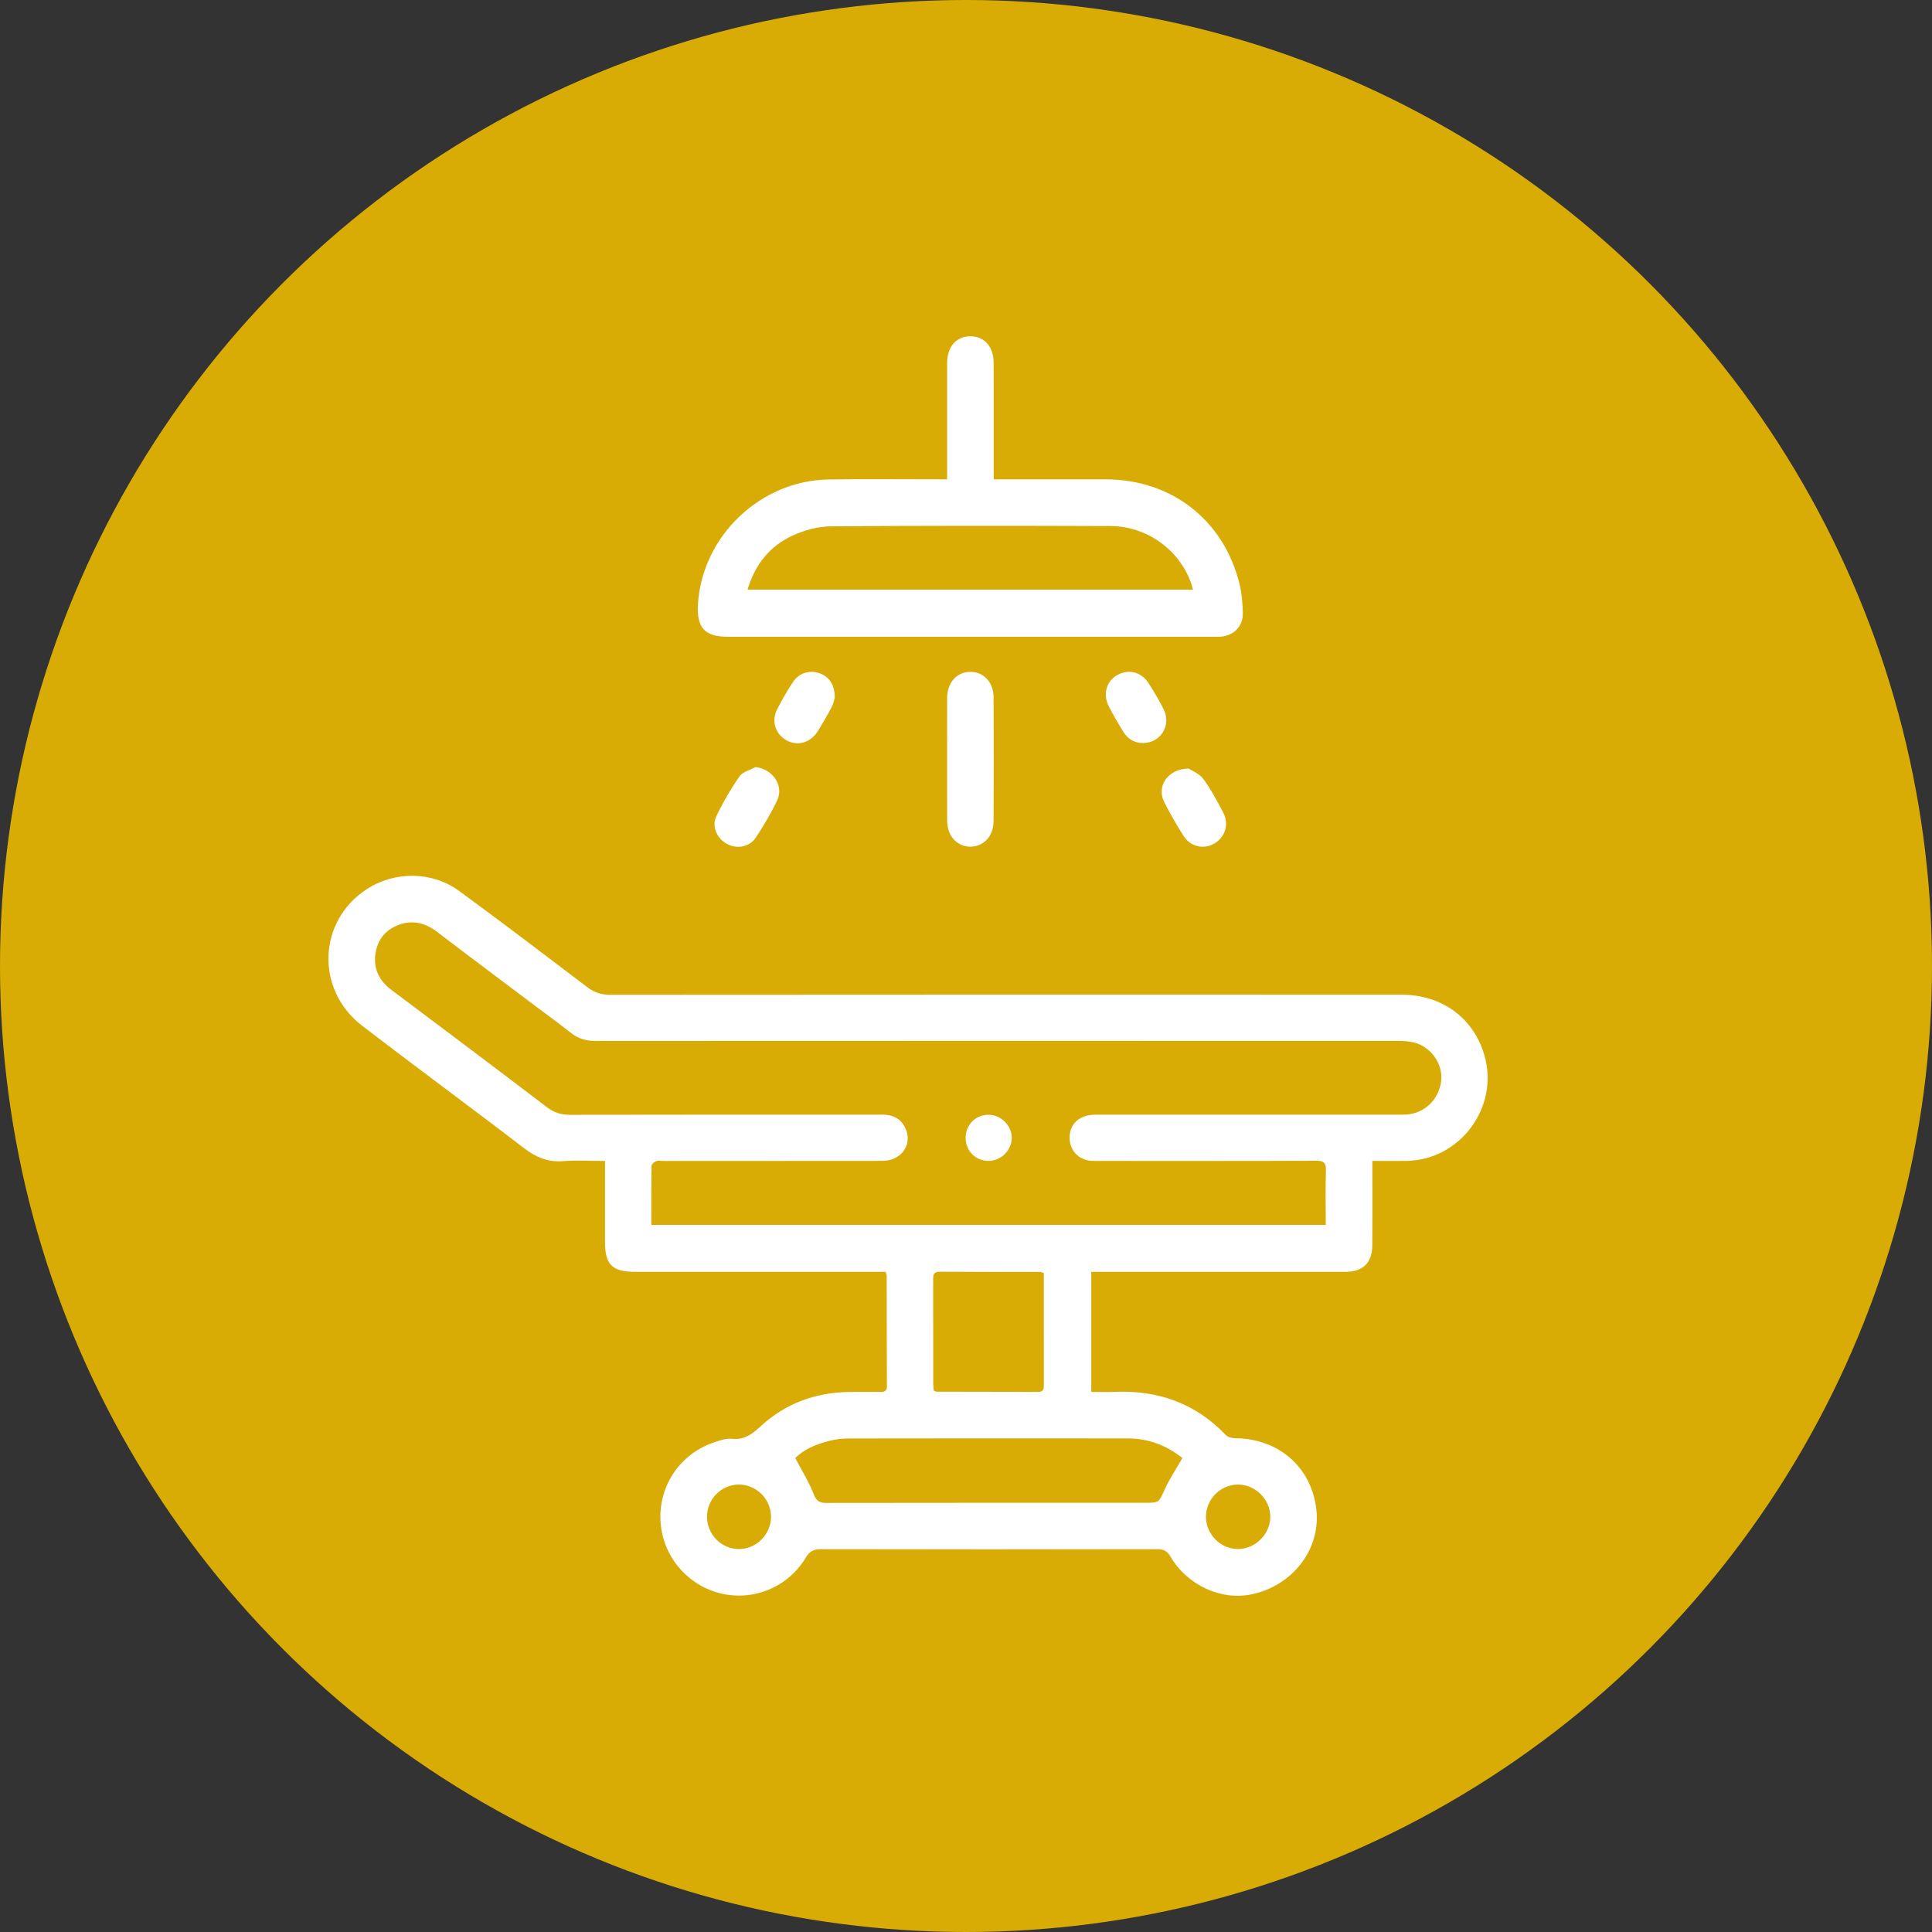 <?xml version="1.0" encoding="utf-8"?>
<!DOCTYPE svg PUBLIC "-//W3C//DTD SVG 1.1//EN" "http://www.w3.org/Graphics/SVG/1.1/DTD/svg11.dtd">
<svg xmlns="http://www.w3.org/2000/svg" xmlns:xlink="http://www.w3.org/1999/xlink" version="1.1" id="Ebene_1" x="0px" y="0px" width="100px" height="100px" viewBox="0 0 100 100" enable-background="new 0 0 100 100" xml:space="preserve">
<rect x="0" y="0" width="100" height="100" fill="#333333" stroke="none"/>
<path fill="#D8AC05" d="M48.441,71.95c-0.866,1.153-0.749,2.478,0.369,3.396c1.37,1.129,2.991,1.678,4.762,1.793  c0.255,0.018,0.521-0.047,0.769-0.125c0.248-0.08,0.281-0.295,0.083-0.463c-0.168-0.145-0.359-0.27-0.556-0.369  c-0.903-0.465-1.82-0.897-2.716-1.381c-0.421-0.229-0.817-0.512-1.189-0.816c-0.286-0.231-0.315-0.521-0.092-0.782  c0.003-0.005,0.043-0.028,0.054-0.036c-0.011-0.675-0.023-1.41-0.036-2.209C49.28,71.311,48.742,71.652,48.441,71.95 M47.273,59.355  c-0.967,1.211-1.15,2.547-0.586,3.972c0.322,0.812,0.927,1.428,1.646,1.911c0.503,0.339,1.052,0.619,1.603,0.88  c0.991,0.466,2.019,0.86,2.992,1.354c0.631,0.319,0.817,0.742,0.225,1.35c-0.104,0.125-0.25,0.257-0.422,0.392  c-0.015,0.812-0.026,1.578-0.041,2.292c0.955-0.582,1.85-1.154,2.105-1.431c0.604-0.646,0.882-1.412,0.782-2.29  c-0.067-0.596-0.341-1.109-0.765-1.534c-0.461-0.459-1.004-0.815-1.592-1.095c-0.809-0.381-1.631-0.732-2.438-1.113  c-0.563-0.266-1.085-0.602-1.519-1.048c-0.595-0.612-0.611-1.461-0.042-2.095c0.147-0.166,0.314-0.314,0.487-0.453  c-0.019-0.988-0.034-1.985-0.051-3.01C48.767,57.984,47.919,58.547,47.273,59.355 M45.546,38.728  c-1.847,2.151-1.872,5.202-0.06,7.313c0.752,0.876,1.691,1.523,2.721,2.036c1.175,0.584,2.379,1.112,3.566,1.67  c0.785,0.368,1.563,0.749,2.221,1.327c0.352,0.311,0.645,0.662,0.727,1.139c0.133,0.782-0.064,1.493-0.574,2.09  c-0.344,0.401-0.762,0.746-1.164,1.096c0,0-0.006,0.004-0.006,0.006c-0.02,1.066-0.039,2.134-0.057,3.172  c0.65-0.385,1.201-0.706,1.355-0.811c1.074-0.695,2.039-1.51,2.662-2.644c1.045-1.905,0.986-4.244-0.722-5.972  c-0.649-0.655-1.396-1.188-2.213-1.611c-1.206-0.624-2.435-1.21-3.646-1.822c-0.787-0.399-1.552-0.837-2.179-1.467  c-0.976-0.98-1.002-2.406-0.032-3.395c0.34-0.346,0.752-0.627,1.151-0.912c0.002-0.001,0.045-0.022,0.06-0.029  c-0.021-1.325-0.045-2.611-0.064-3.85c-0.219,0.11-0.427,0.214-0.623,0.318C47.507,37.004,46.412,37.719,45.546,38.728   M47.105,26.733c-0.285,0.3-0.95,0.4-1.316,0.198c-0.253-0.139-0.283-0.329-0.077-0.532c0.222-0.218,0.509-0.264,0.884-0.295  c0.099,0.03,0.278,0.061,0.435,0.137C47.251,26.348,47.272,26.558,47.105,26.733 M58.416,27.065  c-0.786-0.595-1.675-1.002-2.607-1.313c-1.842-0.613-3.748-0.893-5.677-1.055c-0.776-0.065-1.554-0.091-2.297-0.358  c-0.146-0.053-0.308-0.069-0.461-0.092c-0.722-0.108-1.401,0.084-2.07,0.295c-1.642,0.52-3.057,1.442-4.407,2.47  c-0.14,0.107-0.26,0.246-0.369,0.385c-0.274,0.355-0.232,0.679,0.148,0.922c0.229,0.146,0.49,0.256,0.751,0.339  c0.902,0.285,1.842,0.307,2.776,0.31c1.229,0.004,2.435-0.24,3.641-0.458c0.396-0.071,0.803-0.197,1.192-0.161  c1.003,0.092,2.002,0.236,2.993,0.405c0.787,0.132,1.563,0.32,2.343,0.504c0.673,0.16,1.315,0.405,1.854,0.846  c0.17,0.139,0.353,0.336,0.398,0.535c0.088,0.367-0.014,0.742-0.16,1.093c-0.195,0.462-0.54,0.809-0.916,1.127  c-0.652,0.552-1.404,0.95-2.171,1.324c-0.001,0.001-0.024,0.012-0.03,0.014c-0.021,1.24-0.043,2.531-0.068,3.876  c1.437-0.596,2.861-1.21,4.135-2.113c1.337-0.95,2.344-2.136,2.766-3.747C60.725,30.14,60.122,28.358,58.416,27.065"/>
<circle fill="#D8AC05" cx="50" cy="50" r="50"/>
<g>
	<defs>
		<rect id="SVGID_1_" x="17" y="17.404" width="60" height="65.191"/>
	</defs>
	<clipPath id="SVGID_2_">
		<use xlink:href="#SVGID_1_" overflow="visible"/>
	</clipPath>
	<path clip-path="url(#SVGID_2_)" fill="#FFFFFF" d="M36.595,78.5c-0.002,0.928,0.754,1.689,1.667,1.679   c0.896-0.009,1.64-0.762,1.646-1.664c0.006-0.917-0.76-1.682-1.677-1.675C37.331,76.85,36.598,77.594,36.595,78.5 M62.42,78.521   c0.005,0.898,0.757,1.652,1.651,1.657c0.905,0.005,1.688-0.78,1.68-1.685c-0.01-0.891-0.771-1.648-1.662-1.652   C63.174,76.836,62.414,77.6,62.42,78.521 M54.029,65.888c-0.119-0.03-0.162-0.053-0.205-0.053   c-1.729-0.003-3.457,0.003-5.188-0.011c-0.311-0.001-0.337,0.154-0.336,0.397c0.004,1.805,0.002,3.609,0.004,5.414   c0,0.118,0.02,0.235,0.029,0.347c0.068,0.023,0.111,0.052,0.152,0.052c1.744,0.005,3.488,0.001,5.232,0.012   c0.33,0.003,0.313-0.194,0.313-0.417c-0.002-1.259-0.002-2.518-0.002-3.777V65.888z M41.163,75.469   c0.343,0.655,0.706,1.232,0.948,1.856c0.142,0.37,0.306,0.468,0.675,0.466c5.496-0.01,10.99-0.006,16.485-0.006   c0.74,0,0.705-0.018,1.009-0.682c0.251-0.555,0.598-1.068,0.921-1.635c-0.809-0.65-1.751-1.014-2.819-1.015   c-4.813-0.005-9.624-0.005-14.435,0.003c-0.346,0-0.702,0.039-1.036,0.126C42.235,74.756,41.599,75.023,41.163,75.469    M33.714,63.402h34.907c0-0.959-0.02-1.885,0.009-2.807c0.012-0.396-0.099-0.518-0.506-0.515   c-3.706,0.015-7.411,0.009-11.117,0.009c-0.166,0-0.335,0.004-0.5-0.004c-0.685-0.039-1.155-0.544-1.144-1.221   c0.012-0.713,0.523-1.168,1.337-1.168c5.18-0.001,10.357-0.001,15.535-0.001c0.168,0,0.335,0.004,0.502-0.002   c0.949-0.036,1.712-0.735,1.852-1.696c0.124-0.861-0.464-1.771-1.348-2.023c-0.286-0.082-0.598-0.096-0.897-0.096   c-13.835-0.004-27.67-0.006-41.504,0.002c-0.498,0.002-0.914-0.119-1.302-0.428c-0.569-0.454-1.161-0.881-1.743-1.318   c-1.722-1.297-3.449-2.587-5.162-3.894c-0.601-0.459-1.244-0.636-1.96-0.384c-0.724,0.254-1.149,0.797-1.246,1.547   c-0.097,0.752,0.207,1.362,0.814,1.819c2.693,2.025,5.392,4.045,8.07,6.088c0.377,0.286,0.744,0.395,1.205,0.393   c5.285-0.012,10.569-0.007,15.854-0.007c0.167,0,0.335-0.009,0.501,0.007c0.5,0.049,0.85,0.315,1.028,0.779   c0.314,0.819-0.284,1.604-1.23,1.604c-3.781,0.005-7.563,0.003-11.344,0.003c-0.122,0-0.255-0.031-0.36,0.01   c-0.1,0.04-0.239,0.154-0.24,0.238C33.708,61.352,33.714,62.365,33.714,63.402 M31.316,60.09c-0.757,0-1.469-0.044-2.174,0.011   c-0.795,0.062-1.414-0.208-2.039-0.688c-2.769-2.126-5.584-4.19-8.354-6.317c-2.44-1.873-2.297-5.438,0.247-7.081   c1.435-0.927,3.36-0.927,4.761,0.096c2.231,1.629,4.428,3.304,6.628,4.976c0.369,0.279,0.73,0.406,1.2,0.404   c13.653-0.012,27.305-0.009,40.956-0.006c2.094,0,3.735,1.205,4.293,3.139c0.773,2.676-1.244,5.415-4.03,5.464   c-0.572,0.009-1.146,0-1.771,0v0.545c0,1.277,0.006,2.552-0.003,3.827c-0.006,0.902-0.482,1.37-1.389,1.37   c-4.191,0.001-8.382,0-12.574,0h-0.582v6.216c0.406,0,0.811,0.014,1.215-0.004c2.241-0.092,4.18,0.59,5.749,2.237   c0.104,0.11,0.318,0.161,0.483,0.163c2.271,0.018,3.972,1.519,4.206,3.722c0.214,2.028-1.221,3.902-3.335,4.354   c-1.589,0.341-3.345-0.457-4.224-1.957c-0.171-0.29-0.352-0.376-0.679-0.376c-5.801,0.012-11.602,0.012-17.403,0   c-0.377-0.002-0.586,0.098-0.787,0.434c-0.938,1.568-2.79,2.299-4.521,1.826c-1.726-0.473-2.948-2.019-3.005-3.803   c-0.057-1.813,1.063-3.422,2.798-3.993c0.286-0.095,0.601-0.21,0.886-0.177c0.645,0.072,1.052-0.23,1.496-0.641   c1.276-1.181,2.817-1.75,4.556-1.783c0.547-0.01,1.094-0.006,1.641-0.002c0.204,0.001,0.347-0.028,0.346-0.292   c-0.008-1.915-0.007-3.827-0.01-5.741c0-0.042-0.026-0.083-0.061-0.183h-0.52c-4.146,0-8.292,0.001-12.437,0   c-1.187,0-1.562-0.369-1.563-1.54c0-1.214,0-2.43,0-3.645V60.09z"/>
	<path clip-path="url(#SVGID_2_)" fill="#FFFFFF" d="M61.745,30.52c-0.043-0.157-0.064-0.26-0.1-0.358   c-0.619-1.718-2.293-2.927-4.165-2.934c-4.828-0.017-9.657-0.023-14.486,0.015c-0.659,0.006-1.359,0.201-1.964,0.476   c-1.184,0.54-1.947,1.496-2.338,2.801H61.745z M49.023,24.81v-0.547c0-1.821-0.002-3.643,0-5.464   c0.002-0.861,0.478-1.399,1.217-1.393c0.716,0.006,1.188,0.542,1.191,1.376c0.004,1.806,0.002,3.613,0.002,5.419v0.609h0.516   c1.762,0,3.521-0.002,5.283,0.001c3.406,0.005,6.106,2.101,6.922,5.402c0.122,0.496,0.164,1.019,0.174,1.531   c0.013,0.684-0.48,1.166-1.164,1.212c-0.136,0.009-0.272,0.004-0.409,0.004c-8.348,0-16.697,0-25.044,0   c-1.238,0-1.66-0.455-1.582-1.705c0.218-3.505,3.229-6.387,6.764-6.438c1.836-0.028,3.673-0.007,5.51-0.008   C48.584,24.81,48.764,24.81,49.023,24.81"/>
	<path clip-path="url(#SVGID_2_)" fill="#FFFFFF" d="M49.023,39.299c0-1.063-0.004-2.125,0.002-3.187   c0.006-0.783,0.496-1.329,1.189-1.337c0.691-0.009,1.211,0.535,1.213,1.312c0.01,2.14,0.01,4.28,0,6.419   c-0.002,0.777-0.521,1.323-1.212,1.317c-0.687-0.006-1.185-0.56-1.19-1.336C49.02,41.423,49.023,40.361,49.023,39.299"/>
	<path clip-path="url(#SVGID_2_)" fill="#FFFFFF" d="M39.105,39.704c0.881,0.092,1.481,0.952,1.125,1.714   c-0.313,0.668-0.696,1.31-1.103,1.926c-0.332,0.504-0.979,0.615-1.497,0.337c-0.515-0.276-0.808-0.895-0.556-1.426   c0.342-0.72,0.749-1.417,1.203-2.071C38.443,39.947,38.823,39.859,39.105,39.704"/>
	<path clip-path="url(#SVGID_2_)" fill="#FFFFFF" d="M61.528,39.782c0.157,0.106,0.55,0.257,0.761,0.542   c0.4,0.544,0.722,1.152,1.034,1.756c0.303,0.588,0.085,1.256-0.463,1.577c-0.551,0.322-1.238,0.177-1.595-0.384   c-0.364-0.573-0.708-1.164-1.011-1.772C59.857,40.706,60.431,39.793,61.528,39.782"/>
	<path clip-path="url(#SVGID_2_)" fill="#FFFFFF" d="M59.168,38.458c-0.447,0.002-0.789-0.202-1.02-0.574   c-0.262-0.425-0.516-0.858-0.746-1.301c-0.328-0.626-0.151-1.297,0.405-1.628c0.592-0.352,1.266-0.188,1.655,0.425   c0.275,0.435,0.542,0.878,0.771,1.339C60.64,37.544,60.069,38.46,59.168,38.458"/>
	<path clip-path="url(#SVGID_2_)" fill="#FFFFFF" d="M43.207,36.113c-0.028,0.087-0.063,0.301-0.159,0.484   c-0.226,0.429-0.468,0.849-0.726,1.259c-0.372,0.594-1.052,0.779-1.617,0.46c-0.571-0.321-0.791-1-0.479-1.607   c0.248-0.485,0.523-0.958,0.822-1.413c0.307-0.465,0.855-0.626,1.362-0.452C42.917,35.019,43.212,35.445,43.207,36.113"/>
	<path clip-path="url(#SVGID_2_)" fill="#FFFFFF" d="M49.981,58.895c0-0.67,0.51-1.19,1.171-1.195   c0.66-0.005,1.23,0.566,1.215,1.217c-0.016,0.643-0.567,1.175-1.214,1.171C50.49,60.081,49.981,59.564,49.981,58.895"/>
</g>
</svg>
